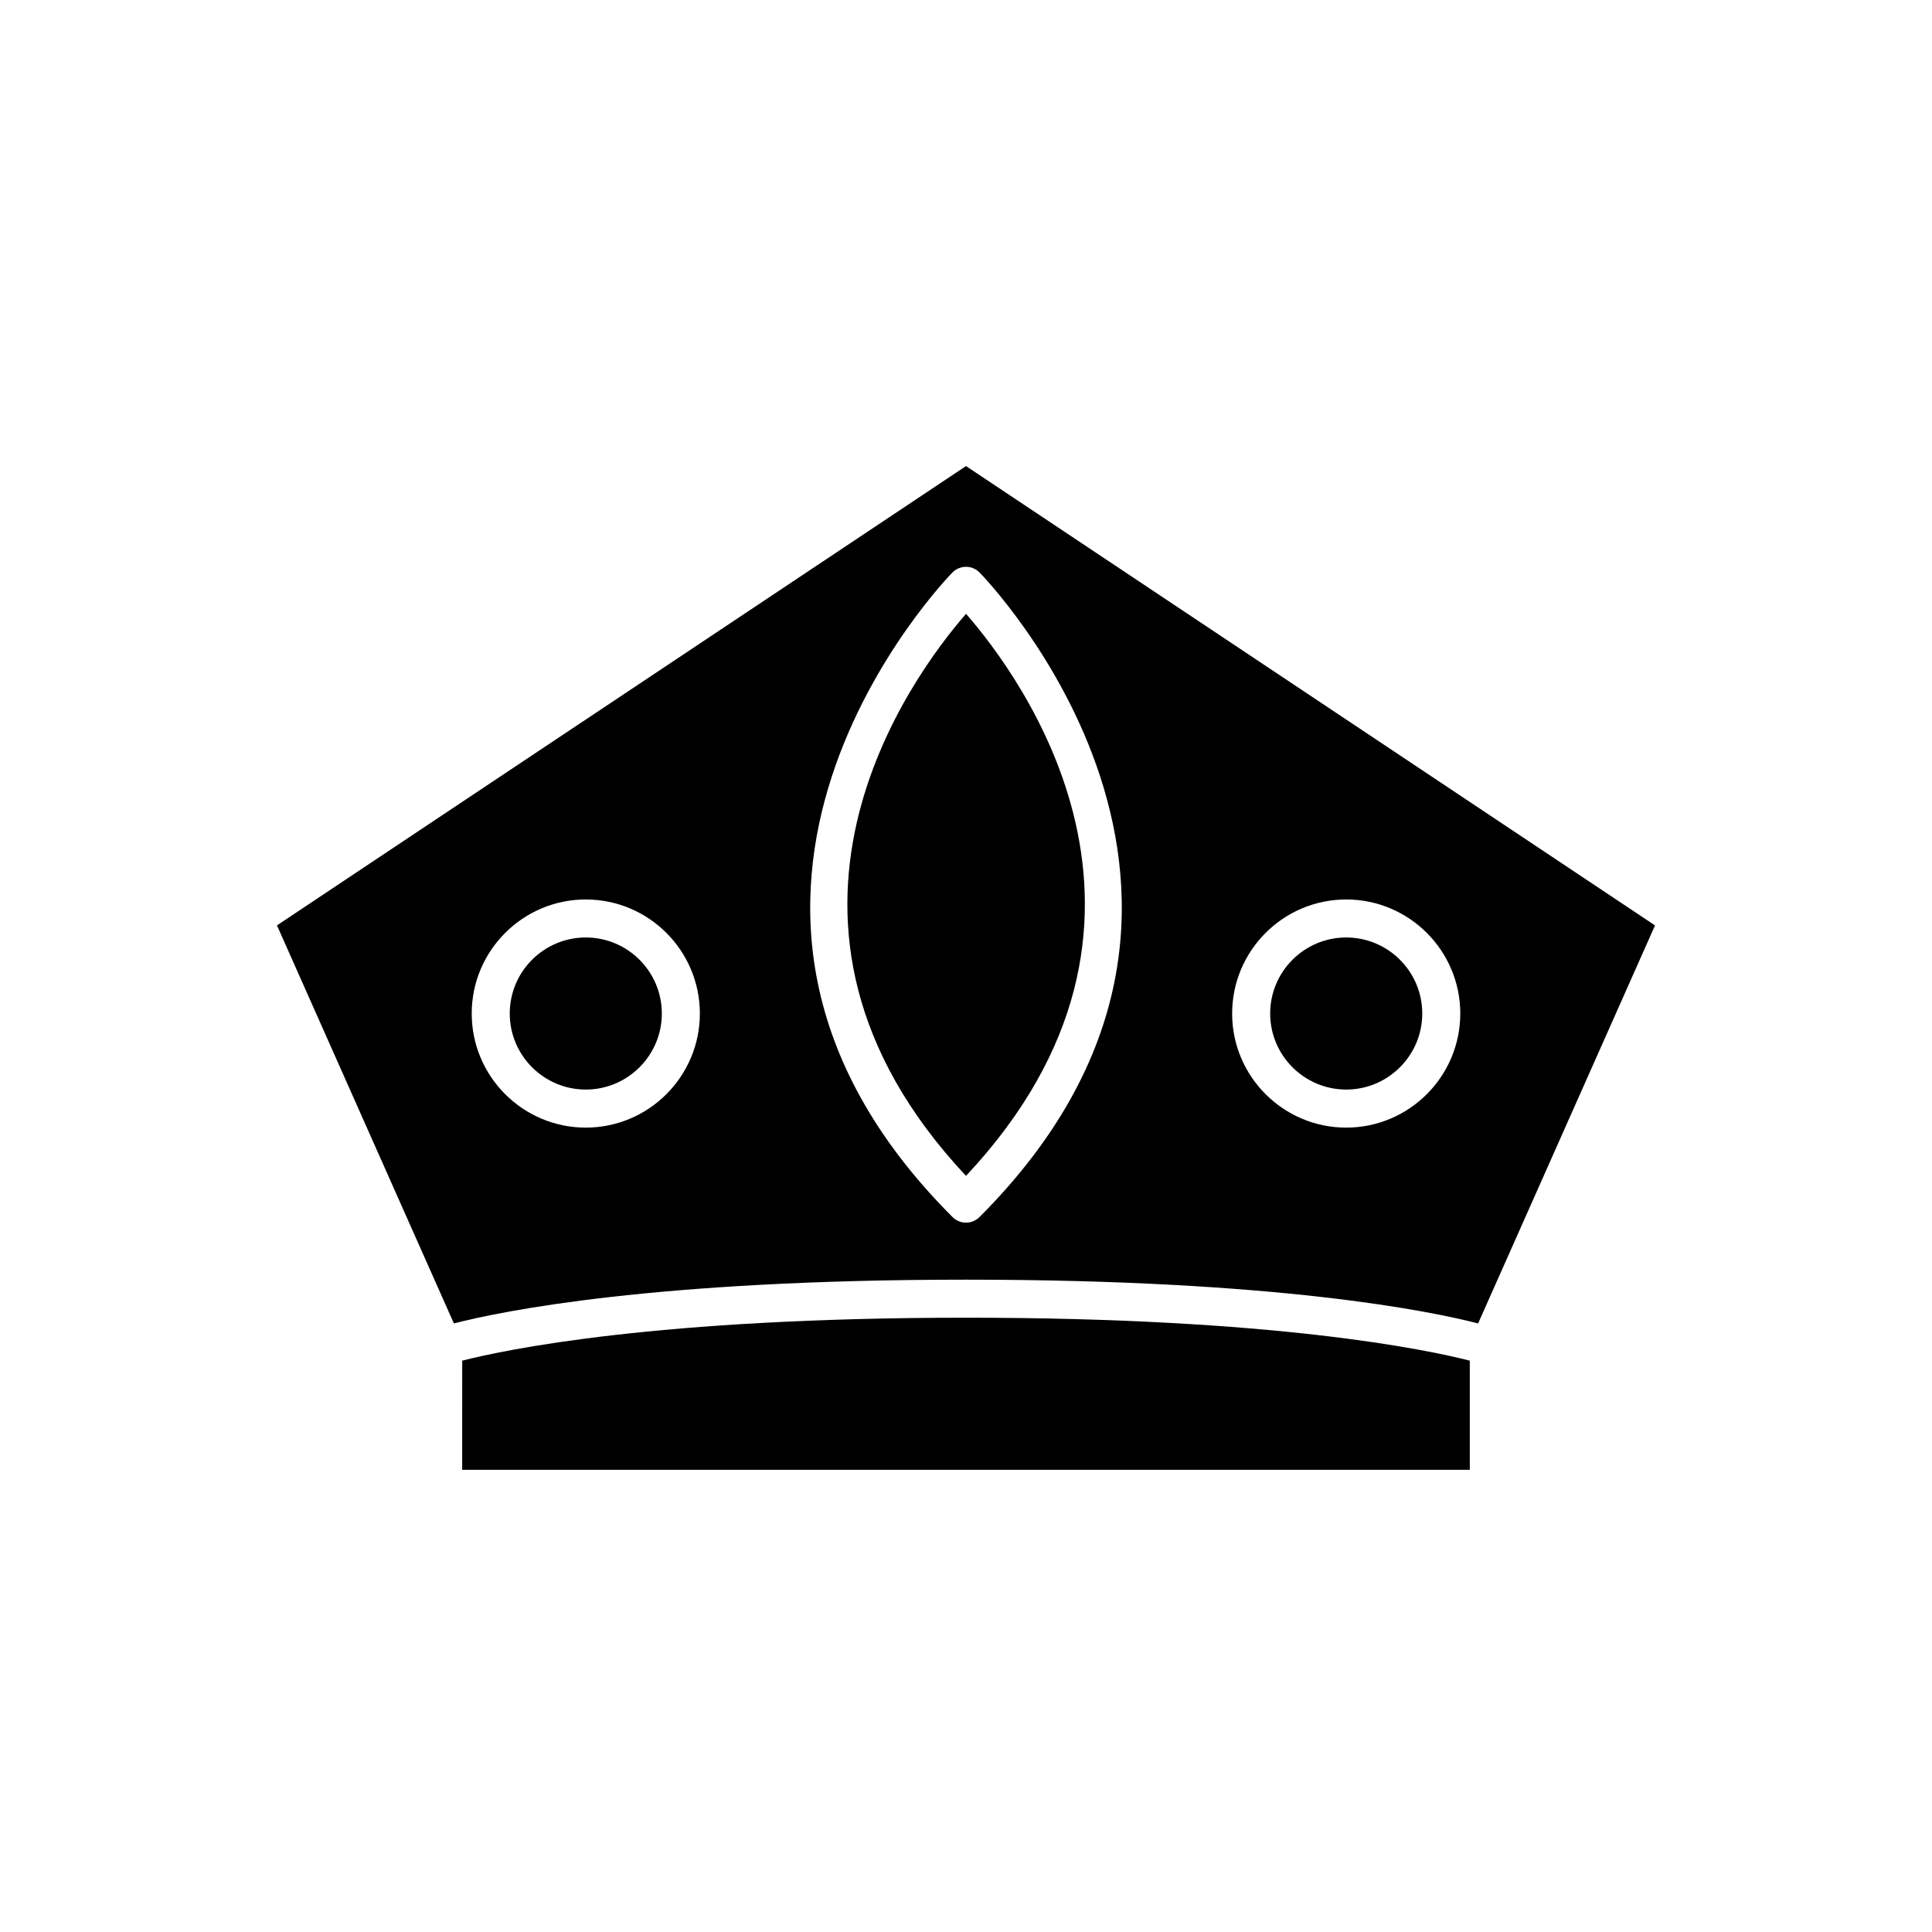 <?xml version="1.0" encoding="UTF-8"?>
<!-- Uploaded to: ICON Repo, www.svgrepo.com, Generator: ICON Repo Mixer Tools -->
<svg fill="#000000" width="800px" height="800px" version="1.1" viewBox="144 144 512 512" xmlns="http://www.w3.org/2000/svg">
 <g>
  <path d="m400 455.62c63.066-67.262 14.359-132.53 0.008-148.95-14.324 16.441-62.957 81.805-0.008 148.95z"/>
  <path d="m299.24 392.44c-11.113 0-20.152 9.039-20.152 20.152s9.039 20.152 20.152 20.152 20.152-9.039 20.152-20.152-9.043-20.152-20.152-20.152z"/>
  <path d="m500.76 392.44c-11.113 0-20.152 9.039-20.152 20.152s9.039 20.152 20.152 20.152 20.152-9.039 20.152-20.152-9.043-20.152-20.152-20.152z"/>
  <path d="m533.51 533.51v-28.922c-11.316-2.894-51.48-11.383-133.51-11.383-82.031 0-122.2 8.488-133.51 11.383l-0.004 28.922z"/>
  <path d="m400 267.51-182.6 121.73 46.883 105.48c12.625-3.25 53.086-11.594 135.72-11.594s123.09 8.348 135.71 11.598l46.883-105.48zm-100.76 175.32c-16.668 0-30.23-13.559-30.23-30.23 0-16.668 13.559-30.23 30.23-30.23 16.668 0 30.23 13.559 30.23 30.23-0.004 16.668-13.562 30.23-30.23 30.23zm104.32 23.711c-0.984 0.984-2.273 1.477-3.562 1.477s-2.578-0.492-3.562-1.477c-84.453-84.453-0.855-170.01 0-170.86 0.492-0.492 1.059-0.859 1.668-1.105 0.453-0.184 0.93-0.301 1.41-0.344 1.445-0.141 2.938 0.344 4.047 1.453 0.852 0.852 84.453 86.406 0 170.86zm97.199-23.711c-16.668 0-30.23-13.559-30.23-30.23 0-16.668 13.559-30.23 30.23-30.23 16.668 0 30.23 13.559 30.23 30.23-0.004 16.668-13.562 30.23-30.23 30.23z"/>
 </g>
</svg>